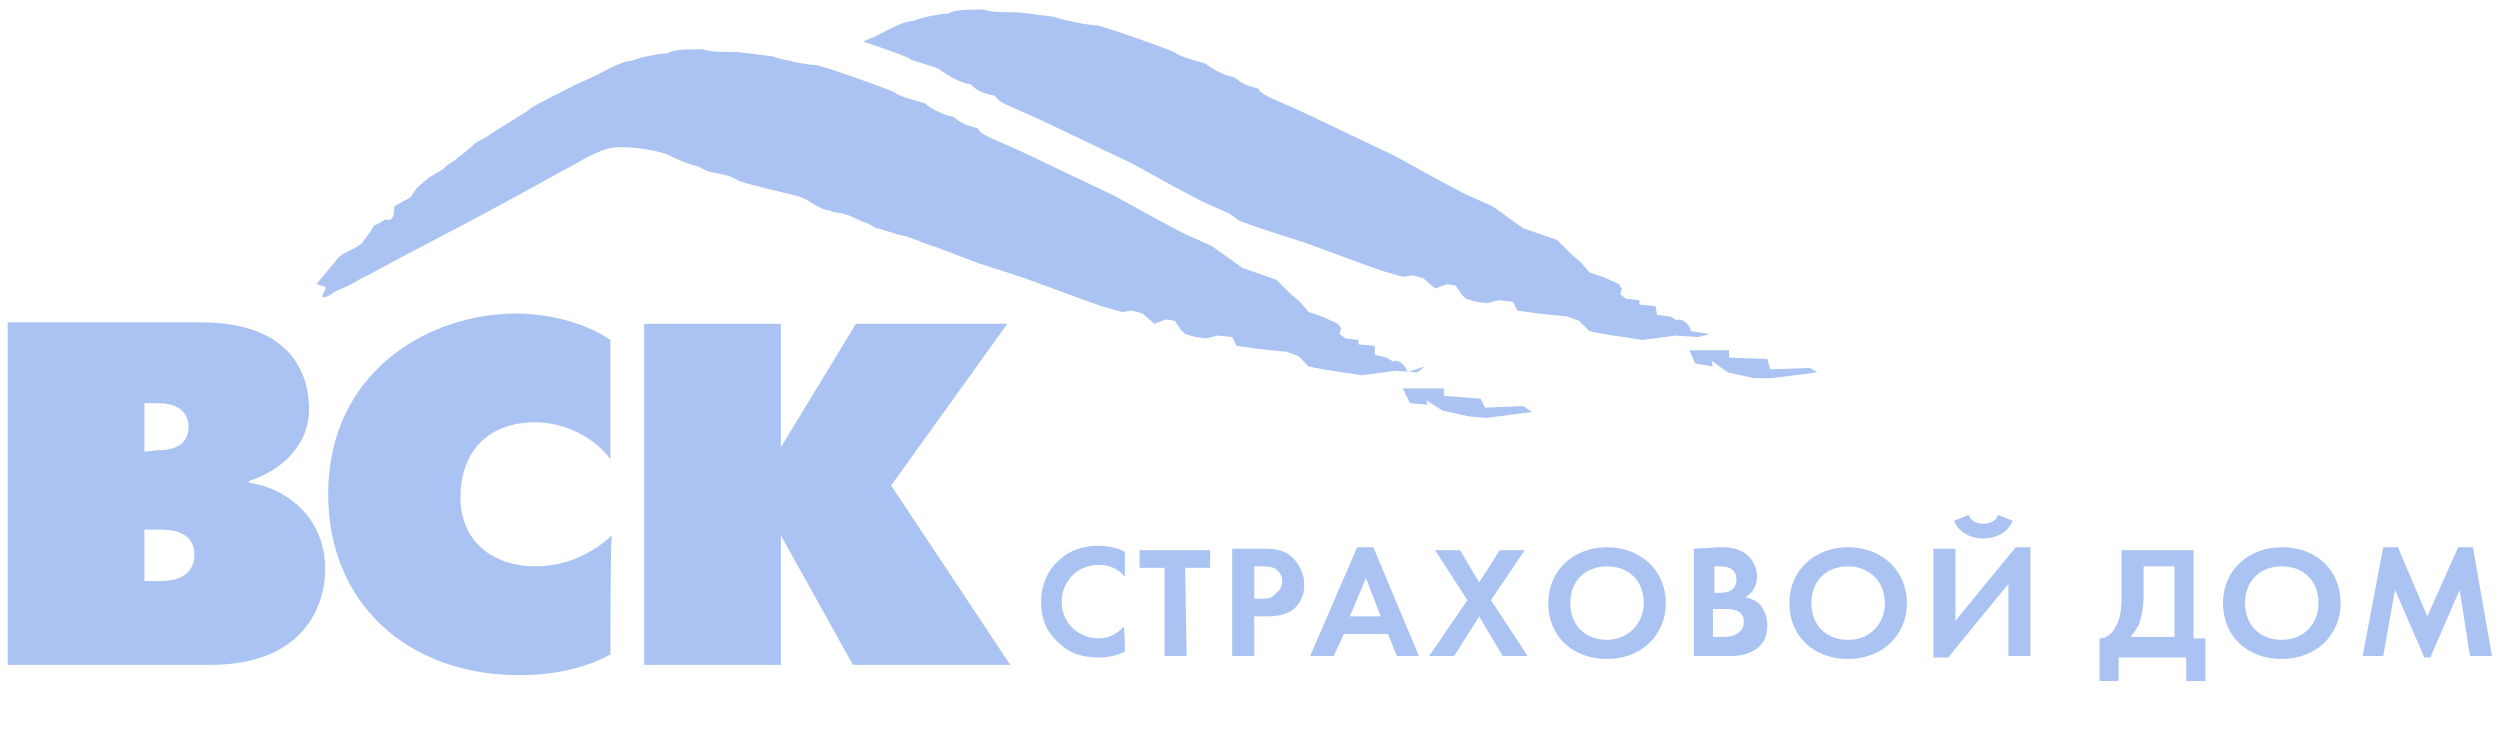 <svg width="136" height="41" viewBox="0 0 136 41" fill="none" xmlns="http://www.w3.org/2000/svg">
<g clip-path="url(#clip0_2314_6931)">
<path d="M35.044 17.615H42.481V24.332L46.56 17.615H54.797L48.479 26.411L54.956 36.167H46.4L42.481 29.13V36.167H35.044V17.615Z" fill="#AAC3F2"/>
<path d="M33.206 35.607C32.006 36.247 30.407 36.727 28.247 36.727C22.17 36.727 17.852 32.808 17.852 26.891C17.852 20.173 23.369 17.055 28.087 17.055C29.607 17.055 31.686 17.454 33.206 18.494V24.971C32.086 23.532 30.407 22.972 29.127 22.972C26.328 22.972 25.049 24.812 25.049 27.051C25.049 29.45 26.808 30.809 29.127 30.809C30.806 30.809 32.246 30.09 33.285 29.13C33.205 29.13 33.206 35.607 33.206 35.607Z" fill="#AAC3F2"/>
<path d="M7.856 24.572V21.933H8.575C9.855 21.933 10.255 22.573 10.255 23.212C10.255 23.852 9.935 24.492 8.575 24.492L7.856 24.572ZM0.418 17.535V36.167H11.454C16.572 36.167 17.692 32.889 17.692 30.969C17.692 28.41 15.932 26.651 13.533 26.251V26.171C15.053 25.691 16.812 24.412 16.812 22.253C16.812 20.813 16.252 17.535 10.894 17.535H0.418ZM7.856 31.609V28.81H8.735C9.455 28.81 10.574 28.97 10.574 30.17C10.574 31.449 9.375 31.609 8.735 31.609H7.856Z" fill="#AAC3F2"/>
<path d="M98.459 20.014L96.3 20.094L96.14 19.534L94.061 19.454V19.054H91.902L92.222 19.774L93.181 19.934L93.101 19.614L93.981 20.254L95.421 20.574H96.38L98.859 20.254L98.459 20.014Z" fill="#AAC3F2"/>
<path d="M93.022 18.174L91.982 18.015C91.982 18.015 91.982 17.695 91.582 17.455C91.182 17.295 91.262 17.455 91.262 17.455L90.862 17.215L90.143 17.135L90.063 16.655L89.183 16.575V16.335L88.463 16.255L88.144 16.015L88.224 15.695L88.064 15.456L87.184 15.056L86.464 14.816L85.984 14.256L85.425 13.776L84.705 13.056L82.866 12.417L81.186 11.217L80.467 10.897L79.747 10.578L78.228 9.778L75.908 8.498L70.87 6.099L69.431 5.459C68.631 5.14 68.471 4.9 68.471 4.82C67.752 4.66 67.512 4.5 67.112 4.18C66.712 4.18 65.832 3.7 65.593 3.46C65.593 3.46 64.073 3.06 63.993 2.901C63.993 2.821 60.155 1.461 59.675 1.381C59.355 1.381 58.395 1.221 58.236 1.141C58.075 1.141 57.516 0.981 57.276 0.901C56.476 0.821 55.676 0.661 54.877 0.661C54.317 0.661 53.917 0.661 53.437 0.501C53.277 0.581 52.078 0.421 51.598 0.741C51.118 0.741 49.999 0.981 49.679 1.141C49.039 1.141 47.92 1.861 47.52 2.021C47.36 2.101 47.12 2.181 46.96 2.261C48.16 2.661 49.519 3.14 49.519 3.22C49.599 3.3 51.118 3.7 51.118 3.78C51.518 4.1 52.398 4.58 52.798 4.58C53.197 4.98 53.437 5.06 54.157 5.22C54.157 5.3 54.317 5.539 55.117 5.859L56.556 6.499L61.594 8.898L63.913 10.178L65.433 10.977L66.152 11.297L66.872 11.617L67.432 12.017L68.551 12.417L71.03 13.216L74.069 14.336L75.189 14.736L76.308 15.056L76.868 14.976L77.428 15.136L78.068 15.695L78.707 15.456L79.187 15.536L79.507 16.015L79.747 16.255L80.307 16.415L80.867 16.495L81.506 16.335L82.306 16.415L82.546 16.895L83.665 17.055L84.465 17.135L85.265 17.215L85.904 17.455L86.464 18.015L87.264 18.174L89.343 18.494L91.182 18.254L92.382 18.334L93.022 18.174Z" fill="#AAC3F2"/>
<path d="M76.309 21.133H78.548V21.533L80.547 21.693L80.787 22.173L82.866 22.093L83.346 22.413L80.867 22.733L79.907 22.653L78.468 22.333L77.588 21.773L77.668 22.013L76.708 21.933L76.309 21.133Z" fill="#AAC3F2"/>
<path d="M76.548 20.254C76.548 20.254 76.548 19.934 76.148 19.694C75.749 19.534 75.829 19.694 75.829 19.694L75.429 19.454L74.789 19.294V18.814L73.909 18.734V18.494L73.19 18.414L72.87 18.174L72.95 17.855L72.79 17.615L71.91 17.215L71.19 16.975L70.711 16.415L70.151 15.935L69.431 15.216L67.592 14.576L65.912 13.376L65.193 13.056L64.473 12.737L62.954 11.937L60.635 10.658L55.597 8.258L54.157 7.619C53.358 7.299 53.198 7.059 53.198 6.979C52.478 6.819 52.238 6.659 51.838 6.339C51.438 6.339 50.559 5.859 50.319 5.619C50.319 5.619 48.799 5.22 48.719 5.06C48.719 4.98 44.881 3.62 44.401 3.54C44.081 3.54 43.122 3.38 42.962 3.3C42.802 3.3 42.242 3.14 42.002 3.06C41.202 2.981 40.403 2.821 39.603 2.821C39.043 2.821 38.643 2.821 38.164 2.661C38.004 2.741 36.804 2.581 36.324 2.901C35.844 2.901 34.725 3.14 34.405 3.3C33.765 3.3 32.646 4.02 32.246 4.18C31.926 4.34 31.526 4.5 31.206 4.66C31.046 4.74 28.967 5.779 28.807 5.939C28.807 6.019 26.728 7.219 26.568 7.379C26.488 7.459 25.928 7.699 25.768 7.859C25.609 8.019 25.049 8.498 24.889 8.578C24.809 8.738 24.249 8.978 24.169 9.138C24.009 9.298 23.369 9.618 23.29 9.698C23.29 9.698 22.89 10.018 22.65 10.258C22.57 10.418 22.41 10.578 22.33 10.737C22.17 10.817 21.61 11.137 21.45 11.217C21.45 11.537 21.45 12.097 20.97 11.937C20.97 11.937 20.331 12.337 20.331 12.257C20.411 12.257 20.011 12.817 19.691 13.216C19.531 13.456 18.571 13.776 18.411 14.016C18.012 14.496 17.612 14.976 17.212 15.456C17.212 15.456 17.212 15.456 17.292 15.456C17.292 15.536 17.612 15.536 17.692 15.616C17.772 15.775 17.532 15.935 17.532 16.175C17.532 16.175 17.532 16.175 17.612 16.175C17.852 16.175 18.172 15.855 18.411 15.775C18.571 15.695 18.811 15.616 18.971 15.536C19.291 15.376 19.611 15.136 20.011 14.976C22.49 13.616 25.049 12.337 27.528 10.977C28.727 10.338 29.687 9.778 31.046 9.058C31.366 8.898 32.566 8.098 33.445 8.019C34.565 7.939 36.004 8.258 36.324 8.418C36.644 8.578 37.524 8.978 38.004 9.058C38.164 9.138 38.404 9.298 38.483 9.298C38.563 9.378 39.363 9.458 39.763 9.618C39.923 9.698 40.083 9.778 40.243 9.858C40.962 10.098 42.722 10.498 43.361 10.658C43.921 10.817 44.241 11.137 44.481 11.217C44.881 11.457 44.961 11.377 45.361 11.537C46.08 11.617 46.48 11.857 46.48 11.857C46.72 11.937 46.8 12.017 47.04 12.097C47.2 12.097 47.6 12.417 47.68 12.417C47.84 12.417 48.959 12.817 49.119 12.817C49.279 12.817 50.079 13.136 50.239 13.216C50.479 13.296 50.719 13.376 50.959 13.456L53.278 14.336L55.757 15.136L58.795 16.255L59.915 16.655L61.035 16.975L61.594 16.895L62.154 17.055L62.794 17.615L63.434 17.375L63.913 17.455L64.233 17.935L64.473 18.174L65.033 18.334L65.593 18.414L66.232 18.254L67.032 18.334L67.272 18.814L68.391 18.974L69.191 19.054L69.991 19.134L70.631 19.374L71.19 19.934L71.99 20.094L74.069 20.414L75.909 20.174L77.108 20.254L77.508 19.934L76.548 20.254Z" fill="#AAC3F2"/>
<path d="M61.194 35.448C60.874 35.608 60.395 35.767 59.755 35.767C58.715 35.767 58.076 35.448 57.596 34.968C56.876 34.328 56.636 33.608 56.636 32.729C56.636 31.689 57.116 30.89 57.596 30.49C58.156 29.93 58.955 29.69 59.755 29.69C60.155 29.69 60.715 29.77 61.194 30.01V31.369C60.635 30.73 59.995 30.73 59.755 30.73C58.556 30.73 57.756 31.689 57.756 32.729C57.756 34.008 58.795 34.728 59.755 34.728C60.315 34.728 60.795 34.488 61.114 34.088C61.194 34.168 61.194 35.448 61.194 35.448Z" fill="#AAC3F2"/>
<path d="M64.553 35.687H63.354V30.889H61.994V29.93H65.833V30.889H64.473L64.553 35.687Z" fill="#AAC3F2"/>
<path d="M68.231 30.809H68.631C68.871 30.809 69.191 30.809 69.431 30.969C69.591 31.129 69.751 31.289 69.751 31.609C69.751 31.849 69.671 32.089 69.431 32.249C69.191 32.569 68.951 32.569 68.711 32.569H68.231V30.809ZM67.032 29.85V35.687H68.231V33.528H68.951C69.671 33.528 70.15 33.368 70.47 33.048C70.95 32.569 70.95 32.009 70.95 31.769C70.95 31.369 70.79 30.809 70.31 30.329C69.911 29.93 69.431 29.85 68.711 29.85H67.032Z" fill="#AAC3F2"/>
<path d="M73.429 33.529L74.309 31.449L75.109 33.529H73.429ZM75.988 35.688H77.188L74.709 29.77H73.829L71.27 35.688H72.549L73.109 34.488H75.508L75.988 35.688Z" fill="#AAC3F2"/>
<path d="M79.827 32.649L78.067 29.93H79.427L80.466 31.689L81.586 29.93H82.945L81.106 32.649L83.105 35.687H81.746L80.466 33.528L79.107 35.687H77.748L79.827 32.649Z" fill="#AAC3F2"/>
<path d="M87.424 34.808C86.224 34.808 85.425 34.008 85.425 32.809C85.425 31.609 86.224 30.81 87.424 30.81C88.623 30.81 89.423 31.609 89.423 32.809C89.423 33.928 88.543 34.808 87.424 34.808ZM87.424 29.77C85.585 29.77 84.225 31.049 84.225 32.809C84.225 34.568 85.505 35.848 87.424 35.848C89.263 35.848 90.623 34.568 90.623 32.809C90.623 31.049 89.263 29.77 87.424 29.77Z" fill="#AAC3F2"/>
<path d="M93.262 30.81H93.582C94.061 30.81 94.461 30.97 94.461 31.529C94.461 32.249 93.742 32.249 93.582 32.249H93.262V30.81ZM92.142 29.85V35.688H94.141C94.621 35.688 95.181 35.608 95.661 35.208C96.061 34.888 96.141 34.408 96.141 34.008C96.141 33.688 96.061 33.289 95.741 32.889C95.581 32.729 95.341 32.569 94.941 32.489C95.101 32.409 95.581 32.089 95.581 31.369C95.581 30.89 95.341 30.41 95.021 30.17C94.541 29.77 93.901 29.77 93.582 29.77L92.142 29.85ZM93.262 33.129H93.662C93.901 33.129 94.221 33.129 94.461 33.209C94.861 33.369 94.861 33.688 94.861 33.848C94.861 34.088 94.781 34.328 94.461 34.488C94.221 34.648 93.901 34.648 93.662 34.648H93.182V33.129H93.262Z" fill="#AAC3F2"/>
<path d="M100.539 34.808C99.339 34.808 98.539 34.008 98.539 32.809C98.539 31.609 99.339 30.81 100.539 30.81C101.658 30.81 102.538 31.609 102.538 32.809C102.538 33.928 101.738 34.808 100.539 34.808ZM100.539 29.77C98.699 29.77 97.34 31.049 97.34 32.809C97.34 34.568 98.619 35.848 100.539 35.848C102.378 35.848 103.737 34.568 103.737 32.809C103.737 31.049 102.378 29.77 100.539 29.77Z" fill="#AAC3F2"/>
<path d="M106.376 29.85V33.769L109.655 29.77H110.455V35.688H109.255V31.769L105.976 35.768H105.177V29.85C105.257 29.85 106.376 29.85 106.376 29.85ZM107.096 28.011C107.256 28.491 107.816 28.491 107.896 28.491C107.976 28.491 108.535 28.491 108.695 28.011L109.495 28.331C109.255 28.89 108.695 29.29 107.896 29.29C107.096 29.29 106.536 28.89 106.296 28.331L107.096 28.011Z" fill="#AAC3F2"/>
<path d="M116.532 30.809H118.292V34.648H115.893C116.053 34.488 116.213 34.248 116.373 33.928C116.452 33.688 116.612 33.208 116.612 32.329V30.809H116.532ZM115.413 29.85V32.409C115.413 33.208 115.333 33.608 115.173 33.928C115.013 34.328 114.693 34.728 114.213 34.728V37.047H115.253V35.767H118.931V37.047H119.971V34.728H119.331V29.93H115.413V29.85Z" fill="#AAC3F2"/>
<path d="M124.129 34.808C122.93 34.808 122.13 34.008 122.13 32.809C122.13 31.609 122.93 30.81 124.129 30.81C125.329 30.81 126.129 31.609 126.129 32.809C126.129 33.928 125.329 34.808 124.129 34.808ZM124.129 29.77C122.29 29.77 120.931 31.049 120.931 32.809C120.931 34.568 122.21 35.848 124.129 35.848C125.969 35.848 127.328 34.568 127.328 32.809C127.328 31.049 126.049 29.77 124.129 29.77Z" fill="#AAC3F2"/>
<path d="M128.527 35.688L129.647 29.77H130.447L132.046 33.529L133.725 29.77H134.525L135.565 35.688H134.365L133.805 32.089L132.206 35.768H131.886L130.287 32.089L129.647 35.688H128.527Z" fill="#AAC3F2"/>
</g>
<defs>
<clipPath id="clip0_2314_6931">
<rect width="135.146" height="39.984" fill="white" transform="translate(0.418 0.381)"/>
</clipPath>
</defs>
</svg>
